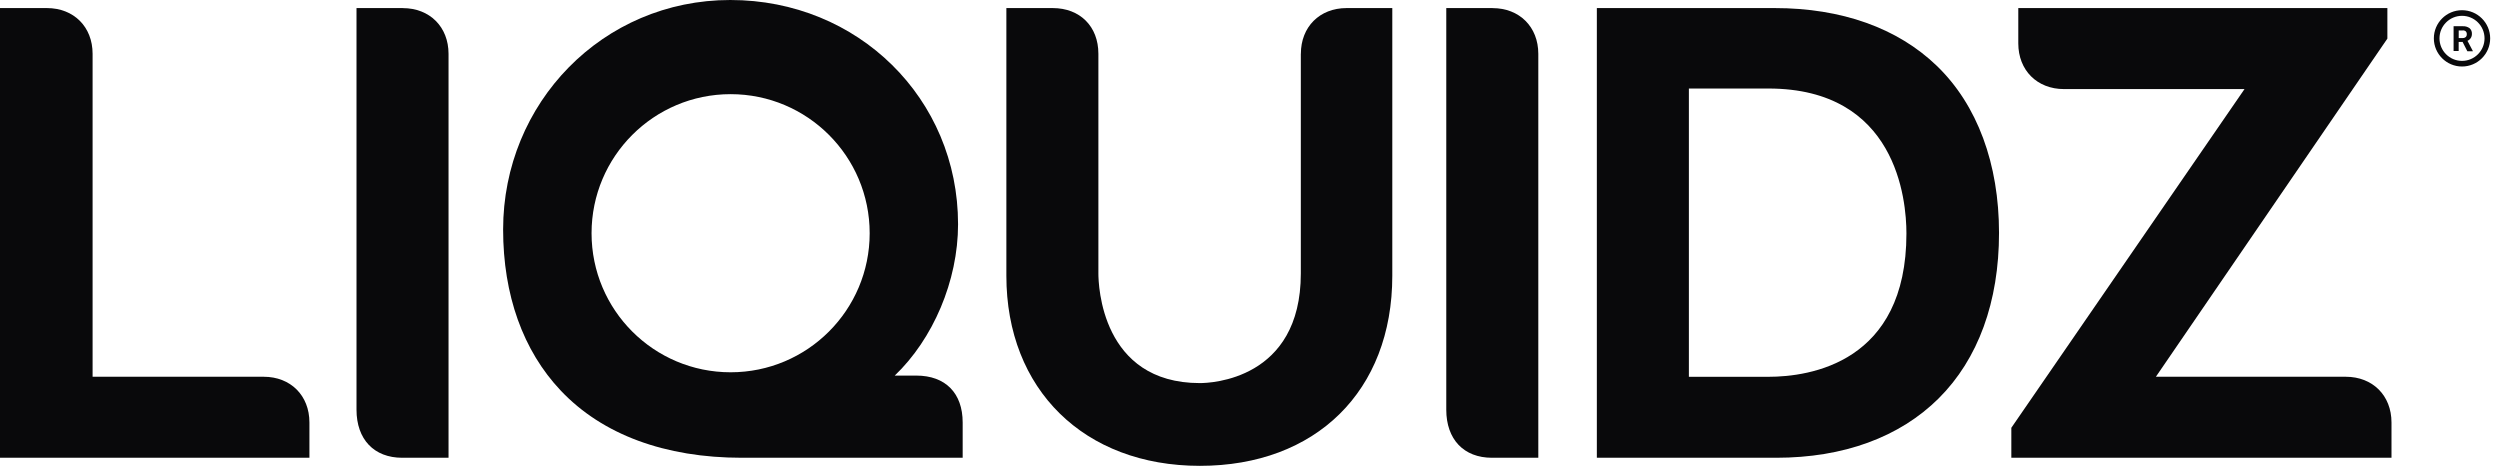 <svg width="161" height="30" viewBox="0 0 161 30" fill="none" xmlns="http://www.w3.org/2000/svg">
<path d="M16.98 24.263H5.963V3.463C5.963 1.728 4.751 0.52 3.019 0.52H0V29.48H19.927V27.206C19.927 25.472 18.715 24.263 16.983 24.263H16.98Z" fill="#09090B"/>
<path d="M25.942 0.52H22.959V26.386C22.959 28.294 24.086 29.48 25.903 29.48H28.886V3.467C28.886 1.732 27.674 0.523 25.942 0.523V0.52Z" fill="#09090B"/>
<path d="M59.017 24.188H57.621C60.072 21.848 61.699 18.11 61.699 14.441C61.699 6.342 55.256 1.52588e-05 47.032 1.52588e-05C38.809 1.52588e-05 32.401 6.629 32.401 14.778C32.401 18.996 33.682 22.583 36.11 25.151C38.786 27.984 42.821 29.48 47.777 29.48H61.996V27.206C61.996 25.315 60.882 24.188 59.013 24.188H59.017ZM56.007 15.02C56.007 19.966 51.998 23.975 47.052 23.975C42.105 23.975 38.096 19.966 38.096 15.02C38.096 10.073 42.105 6.064 47.052 6.064C51.998 6.064 56.007 10.073 56.007 15.02Z" fill="#09090B"/>
<path d="M83.773 3.463V17.61C83.773 24.472 77.937 24.671 77.274 24.671C70.919 24.671 70.736 18.333 70.736 17.61V3.463C70.736 1.702 69.554 0.52 67.793 0.52H64.81V17.761C64.81 25.083 69.818 30 77.274 30C84.73 30 89.664 25.194 89.664 17.761V0.52H86.72C84.985 0.52 83.776 1.732 83.776 3.463H83.773Z" fill="#09090B"/>
<path d="M96.123 0.52H93.14V26.386C93.14 28.294 94.267 29.48 96.083 29.48H99.067V3.467C99.067 1.732 97.854 0.523 96.123 0.523V0.52Z" fill="#09090B"/>
<path d="M124.724 4.234C122.202 1.804 118.595 0.52 114.292 0.52H102.837V29.48H114.289C114.321 29.48 114.354 29.48 114.387 29.48C118.719 29.48 122.336 28.157 124.855 25.651C127.394 23.122 128.737 19.44 128.737 15C128.737 10.56 127.348 6.76 124.724 4.234ZM108.764 5.701H113.884C122.133 5.701 122.774 12.847 122.774 15.039C122.774 23.364 116.556 24.266 113.884 24.266H108.764V5.705V5.701Z" fill="#09090B"/>
<path d="M151.065 24.263H138.839L153.747 2.486V0.52H129.978V2.794C129.978 4.528 131.19 5.737 132.922 5.737H144.547L129.674 27.34L129.53 27.55V29.48H154.012V27.206C154.012 25.472 152.8 24.263 151.068 24.263H151.065Z" fill="#09090B"/>
<path d="M158.554 0.657C157.551 0.657 156.74 1.47 156.74 2.47C156.74 3.47 157.554 4.283 158.554 4.283C159.553 4.283 160.367 3.47 160.367 2.47C160.367 1.47 159.553 0.657 158.554 0.657ZM158.554 3.921C157.753 3.921 157.103 3.27 157.103 2.47C157.103 1.67 157.753 1.019 158.554 1.019C159.354 1.019 160.004 1.67 160.004 2.47C160.004 3.27 159.354 3.921 158.554 3.921ZM158.599 2.699H158.338V3.284H158.011V1.689H158.603C158.756 1.679 158.913 1.725 159.037 1.813C159.142 1.901 159.2 2.039 159.191 2.176C159.194 2.271 159.171 2.365 159.119 2.447C159.067 2.529 158.991 2.591 158.906 2.63L159.249 3.28V3.3H158.897L158.599 2.715M158.338 2.45H158.603C158.671 2.454 158.74 2.431 158.792 2.388C158.841 2.343 158.864 2.274 158.861 2.205C158.867 2.14 158.844 2.071 158.799 2.022C158.746 1.977 158.674 1.951 158.603 1.96H158.341V2.45H158.338Z" fill="#09090B"/>
</svg>
